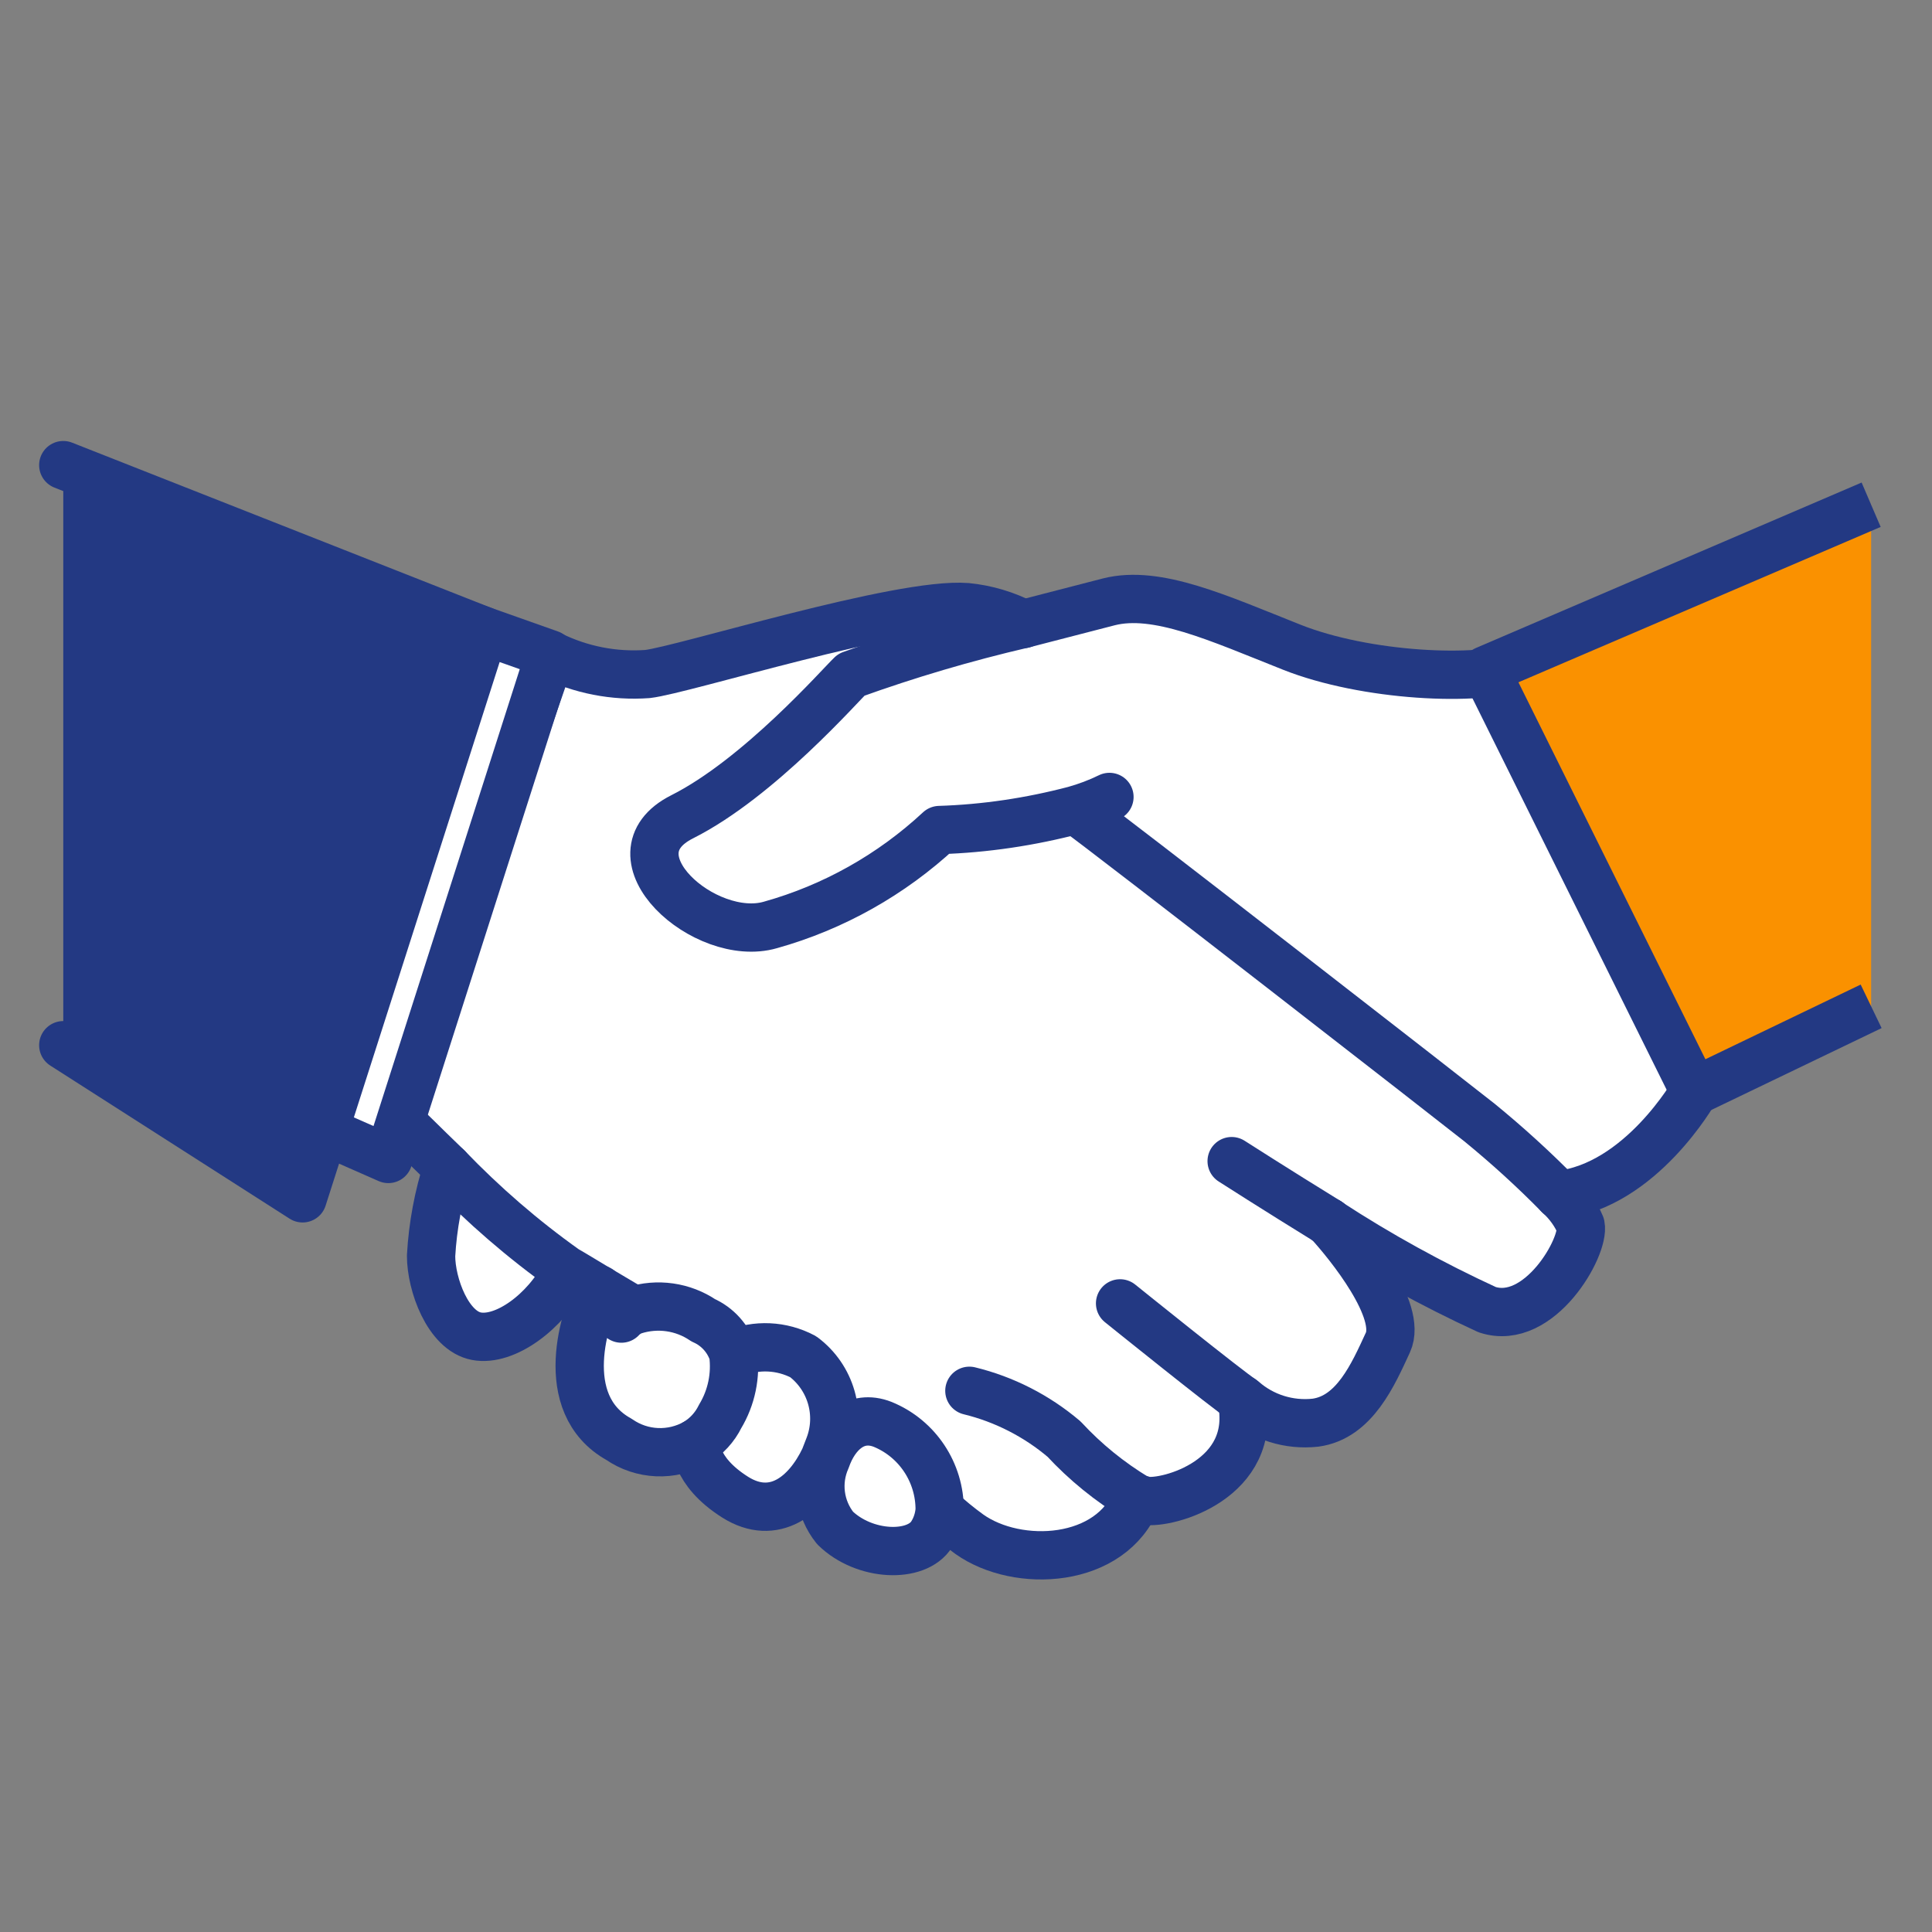 <?xml version="1.0" encoding="UTF-8"?><svg id="Calque_1" xmlns="http://www.w3.org/2000/svg" viewBox="0 0 80 80"><rect x="0" y="0" width="80" height="80" fill="#808080" stroke="none"/><g id="LIVRABLES"><path d="m17.85,52c0,1.19.7,3.11,1.88,3.33s2.82-1,3.67-2.58l-4.91-4.23c-.36,1.13-.57,2.3-.64,3.48Z" style="fill:#fff;"/><path d="m38.36,60.46l-2-1.46h-1.72l-.64-2-1.42-1h-2.27l-.73-1.06-2.58-.84-1,.07-1.29-.57c-.6,1.23-1.55,4.62.94,6,.95.66,2.19.71,3.19.14,0,0-.13,1.15,1.63,2.26,1.6,1,2.95-.06,3.69-1.61h0c-.42.94-.28,2.04.37,2.85,1.26,1.19,3.42,1.23,4,.26.19-.3.3-.64.33-1h0l.09.08-.59-2.12Z" style="fill:#fff;"/><path d="m65.45,50.74c-.2-.48-.51-.91-.9-1.26-1.04-1.06-2.14-2.06-3.29-3-.62-.5-15.59-12.15-16.7-12.92h0c-1.83.48-3.7.76-5.59.82-1.99,1.85-4.39,3.2-7,3.93-2.7.78-6.8-2.87-3.65-4.48s6.53-5.47,7-5.88c2.33-.84,4.7-1.54,7.11-2.1-.73-.38-1.53-.62-2.35-.7-2.77-.22-11.73,2.6-13.22,2.77-1.38.1-2.76-.17-4-.78l-6.58,19c.48.42,1.31,1.27,2.29,2.21h0v.13l4.91,4.23h0v-.08c.32.18.77.46,1.34.8l-.12.21,1.29.57,1.01-.11h-.12.67-.55l2.59.83-.18-.25.18.25.21.07-.21-.07.76,1.07h2.27l-.23-.16.23.16h0l1.38,1v-.06.06l.27.2-.27-.2.6,2h1.77l-.37-.32.43.32h0l2,1.46h0l.28.21-.28-.21.57,2.15c.36.35.73.69,1.13,1,2,1.42,5.88,1.23,6.94-1.49l.35.11c.94.16,4.7-.89,4-4.21.82.72,1.91,1.06,3,.94,1.6-.22,2.38-2,3-3.32s-1.6-4.05-2.47-5c2.1,1.37,4.29,2.58,6.56,3.63,2.23.67,4.12-2.65,3.94-3.53Z" style="fill:#fff;"/><path d="m44.56,33.55c-1.83.48-3.7.76-5.59.82-1.99,1.85-4.39,3.2-7,3.93-2.7.78-6.8-2.87-3.65-4.48s6.53-5.47,7-5.88c2.33-.84,4.7-1.54,7.11-2.1l3.56-.92c2-.5,4.54.66,7.57,1.88s7.75,1.44,9.51.77c0,0,6.47,12,7.14,17.62,0,0-2.22,3.92-5.61,4.29-1.04-1.06-2.14-2.06-3.29-3-.62-.5-15.59-12.15-16.7-12.92h-.05Z" style="fill:#fff;"/><path d="m64.55,49.48c3.39-.37,5.61-4.29,5.61-4.29-.67-5.64-7.16-17.62-7.16-17.62-1.76.67-6.46.44-9.51-.77s-5.58-2.38-7.57-1.88l-3.56.92c-2.41.56-4.78,1.26-7.11,2.1-.44.41-3.82,4.28-7,5.88s.95,5.26,3.65,4.48c2.61-.73,5.01-2.08,7-3.93,1.89-.06,3.76-.34,5.59-.82.5-.14.98-.32,1.45-.55" style="fill:none; stroke:#233983; stroke-linecap:round; stroke-linejoin:round; stroke-width:2px;"/><path d="m38.92,62.53c.39.36.79.69,1.22,1,2,1.42,5.88,1.23,6.94-1.49h0" style="fill:none; stroke:#233983; stroke-linecap:round; stroke-linejoin:round; stroke-width:2px;"/><path d="m42.38,25.84c-.73-.38-1.53-.62-2.35-.7-2.77-.22-11.73,2.6-13.22,2.77-1.38.1-2.76-.17-4-.78l-6.58,19c.48.42,1.31,1.27,2.29,2.21,1.5,1.56,3.14,2.98,4.9,4.23h0c.32.18.77.46,1.34.8l1.45.86" style="fill:none; stroke:#233983; stroke-linecap:round; stroke-linejoin:round; stroke-width:2px;"/><path d="m55,50.59c-2.16-1.33-4-2.51-4-2.51" style="fill:none; stroke:#233983; stroke-linecap:round; stroke-linejoin:round; stroke-width:2px;"/><path d="m44.56,33.56c1.11.77,16.08,12.42,16.7,12.92,1.15.94,2.25,1.94,3.29,3,.39.35.7.78.9,1.26.18.88-1.71,4.2-3.87,3.49-2.28-1.05-4.48-2.26-6.58-3.63" style="fill:none; stroke:#233983; stroke-linecap:round; stroke-linejoin:round; stroke-width:2px;"/><path d="m55,50.59h0c.87.95,3.08,3.68,2.47,5s-1.38,3.1-3,3.32c-1.09.12-2.18-.22-3-.94-.61-.39-5.09-4-5.09-4" style="fill:none; stroke:#233983; stroke-linecap:round; stroke-linejoin:round; stroke-width:2px;"/><path d="m40.14,57.59c1.44.35,2.79,1.04,3.92,2,.88.95,1.89,1.77,3,2.44l.35.11c.94.16,4.7-.89,4-4.21" style="fill:none; stroke:#233983; stroke-linecap:round; stroke-linejoin:round; stroke-width:2px;"/><path d="m18.53,48.35c-.38,1.18-.61,2.41-.68,3.65,0,1.19.7,3.11,1.88,3.33s2.86-1,3.69-2.62" style="fill:none; stroke:#233983; stroke-linecap:round; stroke-linejoin:round; stroke-width:2px;"/><path d="m24.81,53.39c-.58,1-1.83,4.74.82,6.21.95.66,2.19.71,3.19.14.43-.26.78-.64,1-1.09.47-.78.66-1.7.54-2.6-.2-.62-.65-1.12-1.24-1.38-.84-.57-1.9-.72-2.87-.41-.2.07-.38.19-.52.34" style="fill:none; stroke:#233983; stroke-linecap:round; stroke-linejoin:round; stroke-width:2px;"/><path d="m30.39,56.05c.93-.39,1.98-.34,2.87.13,1.15.86,1.59,2.38,1.07,3.72l-.19.49c-.74,1.55-2.09,2.61-3.69,1.61-1.76-1.11-1.63-2.26-1.63-2.26" style="fill:none; stroke:#233983; stroke-linecap:round; stroke-linejoin:round; stroke-width:2px;"/><path d="m38.91,62.53c-.03.36-.14.7-.33,1-.62,1-2.78.93-4-.26-.65-.81-.79-1.91-.37-2.85.37-1.07,1.22-1.88,2.34-1.44,1.44.59,2.37,2,2.36,3.55Z" style="fill:none; stroke:#233983; stroke-linecap:round; stroke-linejoin:round; stroke-width:2px;"/><polyline points="77.48 20.9 61.51 27.75 70.16 45.19 77.48 41.67" style="fill:#fa9100;"/><polyline points="77.48 20.9 61.51 27.75 70.16 45.19 77.48 41.67" style="fill:none; stroke:#233983; stroke-linejoin:round; stroke-width:2px;"/><polygon points="22.77 27.09 16.08 47.99 6.88 43.94 4.21 20.52 22.77 27.09" style="fill:#fff; stroke:#233983; stroke-linecap:round; stroke-linejoin:round; stroke-width:2px;"/><polyline points="2.62 19.26 20.05 26.13 12.53 49.62 2.62 43.28" style="fill:#233983; stroke:#233983; stroke-linecap:round; stroke-linejoin:round; stroke-width:2px;"/></g></svg>
